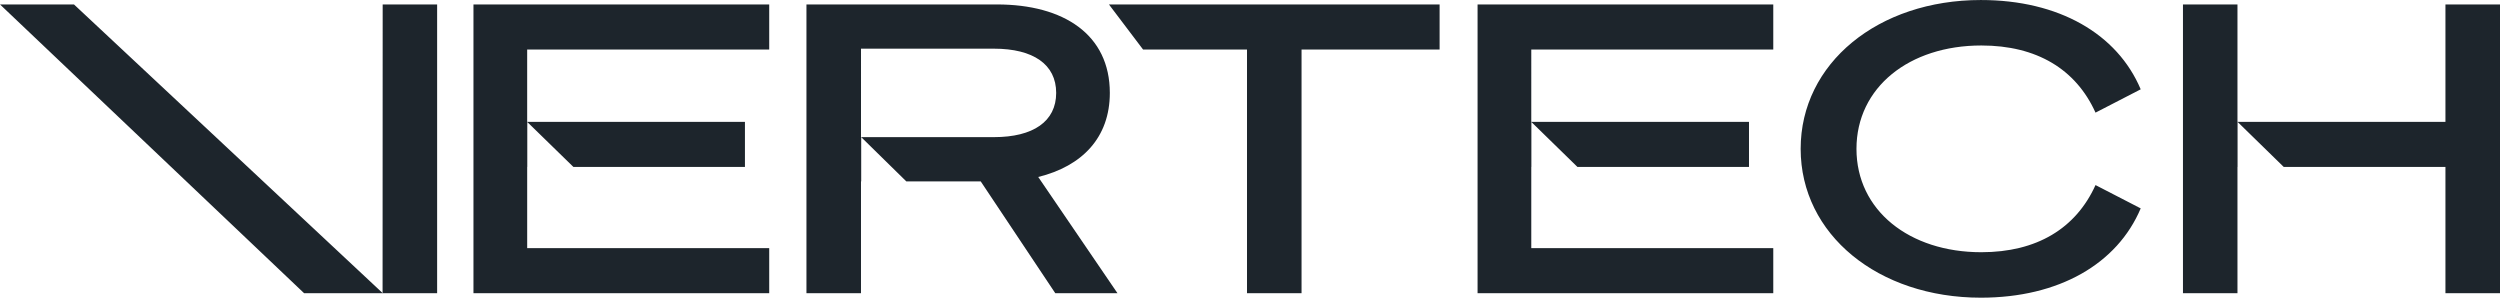 <svg xmlns="http://www.w3.org/2000/svg" width="252" height="30" fill="none"><path d="M131.196 4.992v24.565h-5.498V4.992h-10.477l-3.44-4.544h33.331v4.544h-13.916zm68.477-4.99c7.861 0 13.747 3.406 16.109 9.001l-4.554 2.35c-1.975-4.378-5.929-6.768-11.512-6.768-7.261 0-12.584 4.218-12.584 10.42 0 6.2 5.323 10.419 12.584 10.419 5.583 0 9.532-2.39 11.512-6.768l4.554 2.35c-2.362 5.595-8.248 9.001-16.109 9.001-10.349 0-18.167-6.367-18.167-15.003 0-8.635 7.812-15.002 18.167-15.002zM38.586 29.557h-7.93L0 .448h7.457l31.129 29.109z" fill="#1D252C"/><path d="M44.063 29.557h-5.499l.01-29.109h5.489v29.109zm60.59-11.717c4.427-1.092 7.218-3.972 7.218-8.475 0-5.876-4.638-8.917-11.379-8.917H81.29v29.109h5.498V18.286h.021v-4.463h-.02V4.906h13.401c3.954 0 6.273 1.578 6.273 4.459 0 2.88-2.319 4.458-6.273 4.458H86.81l4.548 4.463h7.5l7.515 11.27h6.268l-7.988-11.716zM77.537 4.992V.448H47.725v29.109h29.812v-4.544H53.14v-8.185h.01v-4.533l4.65 4.533h17.29v-4.543H53.139V4.992h24.398zm148.01 7.293h-.01V.448h-5.494v29.109h5.494V16.828h.01v-4.543zM246.501.448v11.837h-20.954l4.655 4.543h16.299v12.729H252V.448h-5.499zm-67.755 4.544V.448h-29.807v29.109h29.807v-4.544h-24.393v-8.185h.01v-4.533l4.644 4.533h17.292v-4.543h-21.946V4.992h24.393z" fill="#1D252C"/></svg>